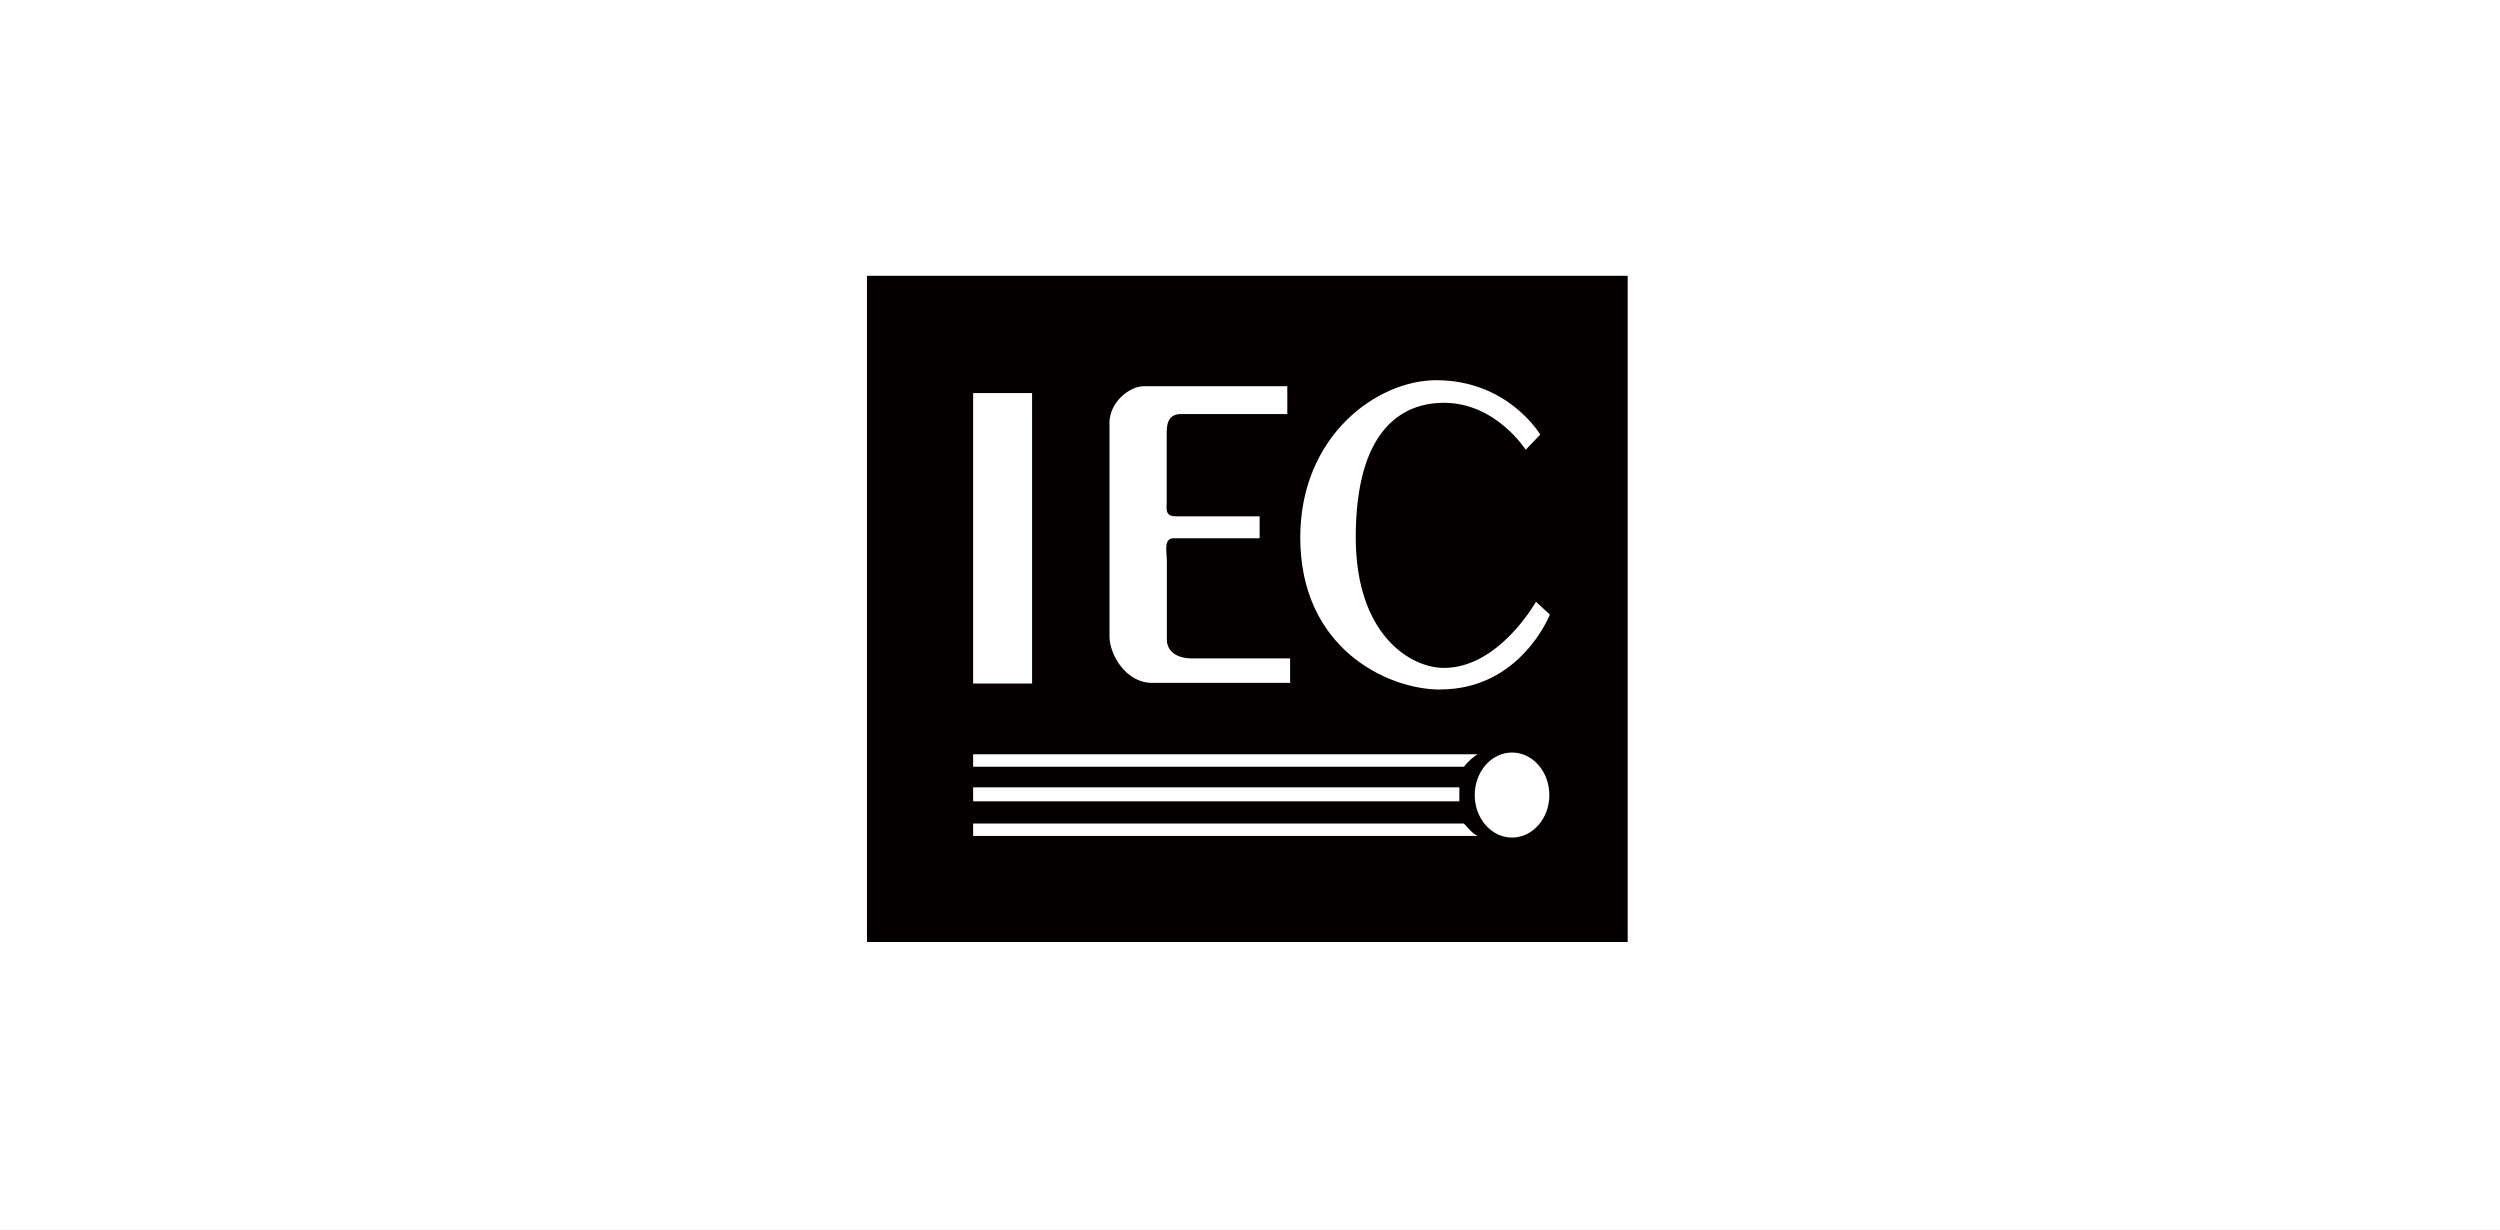 <svg xmlns="http://www.w3.org/2000/svg" fill="none" viewBox="0 0 187 92" height="92" width="187">
<rect x="0" y="0" width="187" height="92" fill="#808080" stroke="none"/>
<g clip-path="url(#clip0_559_102)">
<path fill="white" d="M187 0H0V92H187V0Z"></path>
<path fill="#040000" d="M64.85 20.63V70.46H121.75V20.63H64.85ZM82.98 31.69C82.98 30.05 84.51 28.89 85.55 28.89H96.29V30.97H88.34C87.25 30.97 87.27 31.95 87.27 32.51V37.52C87.27 38.03 87.11 38.62 87.94 38.62H94.22V40.26H87.79C87.01 40.26 87.28 41.28 87.28 41.9V47.84C87.28 48.63 87.9 49.25 89.19 49.25H96.5V51.08H86.19C84.17 51.08 82.99 48.91 82.99 47.61V31.68L82.98 31.69ZM72.79 29.4H77.2V51.13H72.79V29.4ZM72.79 56.42H110.54C110.48 56.44 110.34 56.52 110.02 56.8C109.63 57.14 109.51 57.35 109.51 57.35H72.79V56.42ZM72.79 58.89H109.16V59.94H72.79V58.89ZM72.79 62.52V61.6H109.5C109.5 61.6 109.67 61.78 109.89 62.02C110.32 62.5 110.56 62.53 110.56 62.53H72.79V62.52ZM113.1 62.65C111.56 62.65 110.31 61.23 110.31 59.47C110.31 57.71 111.56 56.29 113.1 56.29C114.64 56.29 115.89 57.71 115.89 59.47C115.89 61.23 114.64 62.65 113.1 62.65ZM107.74 51.58C103.8 51.58 97.26 48.52 97.26 40.21C97.26 32.57 103.02 28.44 107.43 28.44C112.82 28.44 115.21 32.51 115.21 32.51L114.12 33.64C114.12 33.64 111.9 30.13 108.01 30.13C104.84 30.13 101.41 32.17 101.41 40.2C101.41 47.44 105.47 49.96 108.01 49.96C112.13 49.96 114.89 45.01 114.89 45.01L115.93 45.97C115.93 45.97 113.75 51.57 107.74 51.57V51.58Z" clip-rule="evenodd" fill-rule="evenodd"></path>
</g>
<defs>
<clipPath id="clip0_559_102">
<rect fill="white" height="92" width="187"></rect>
</clipPath>
</defs>
</svg>
